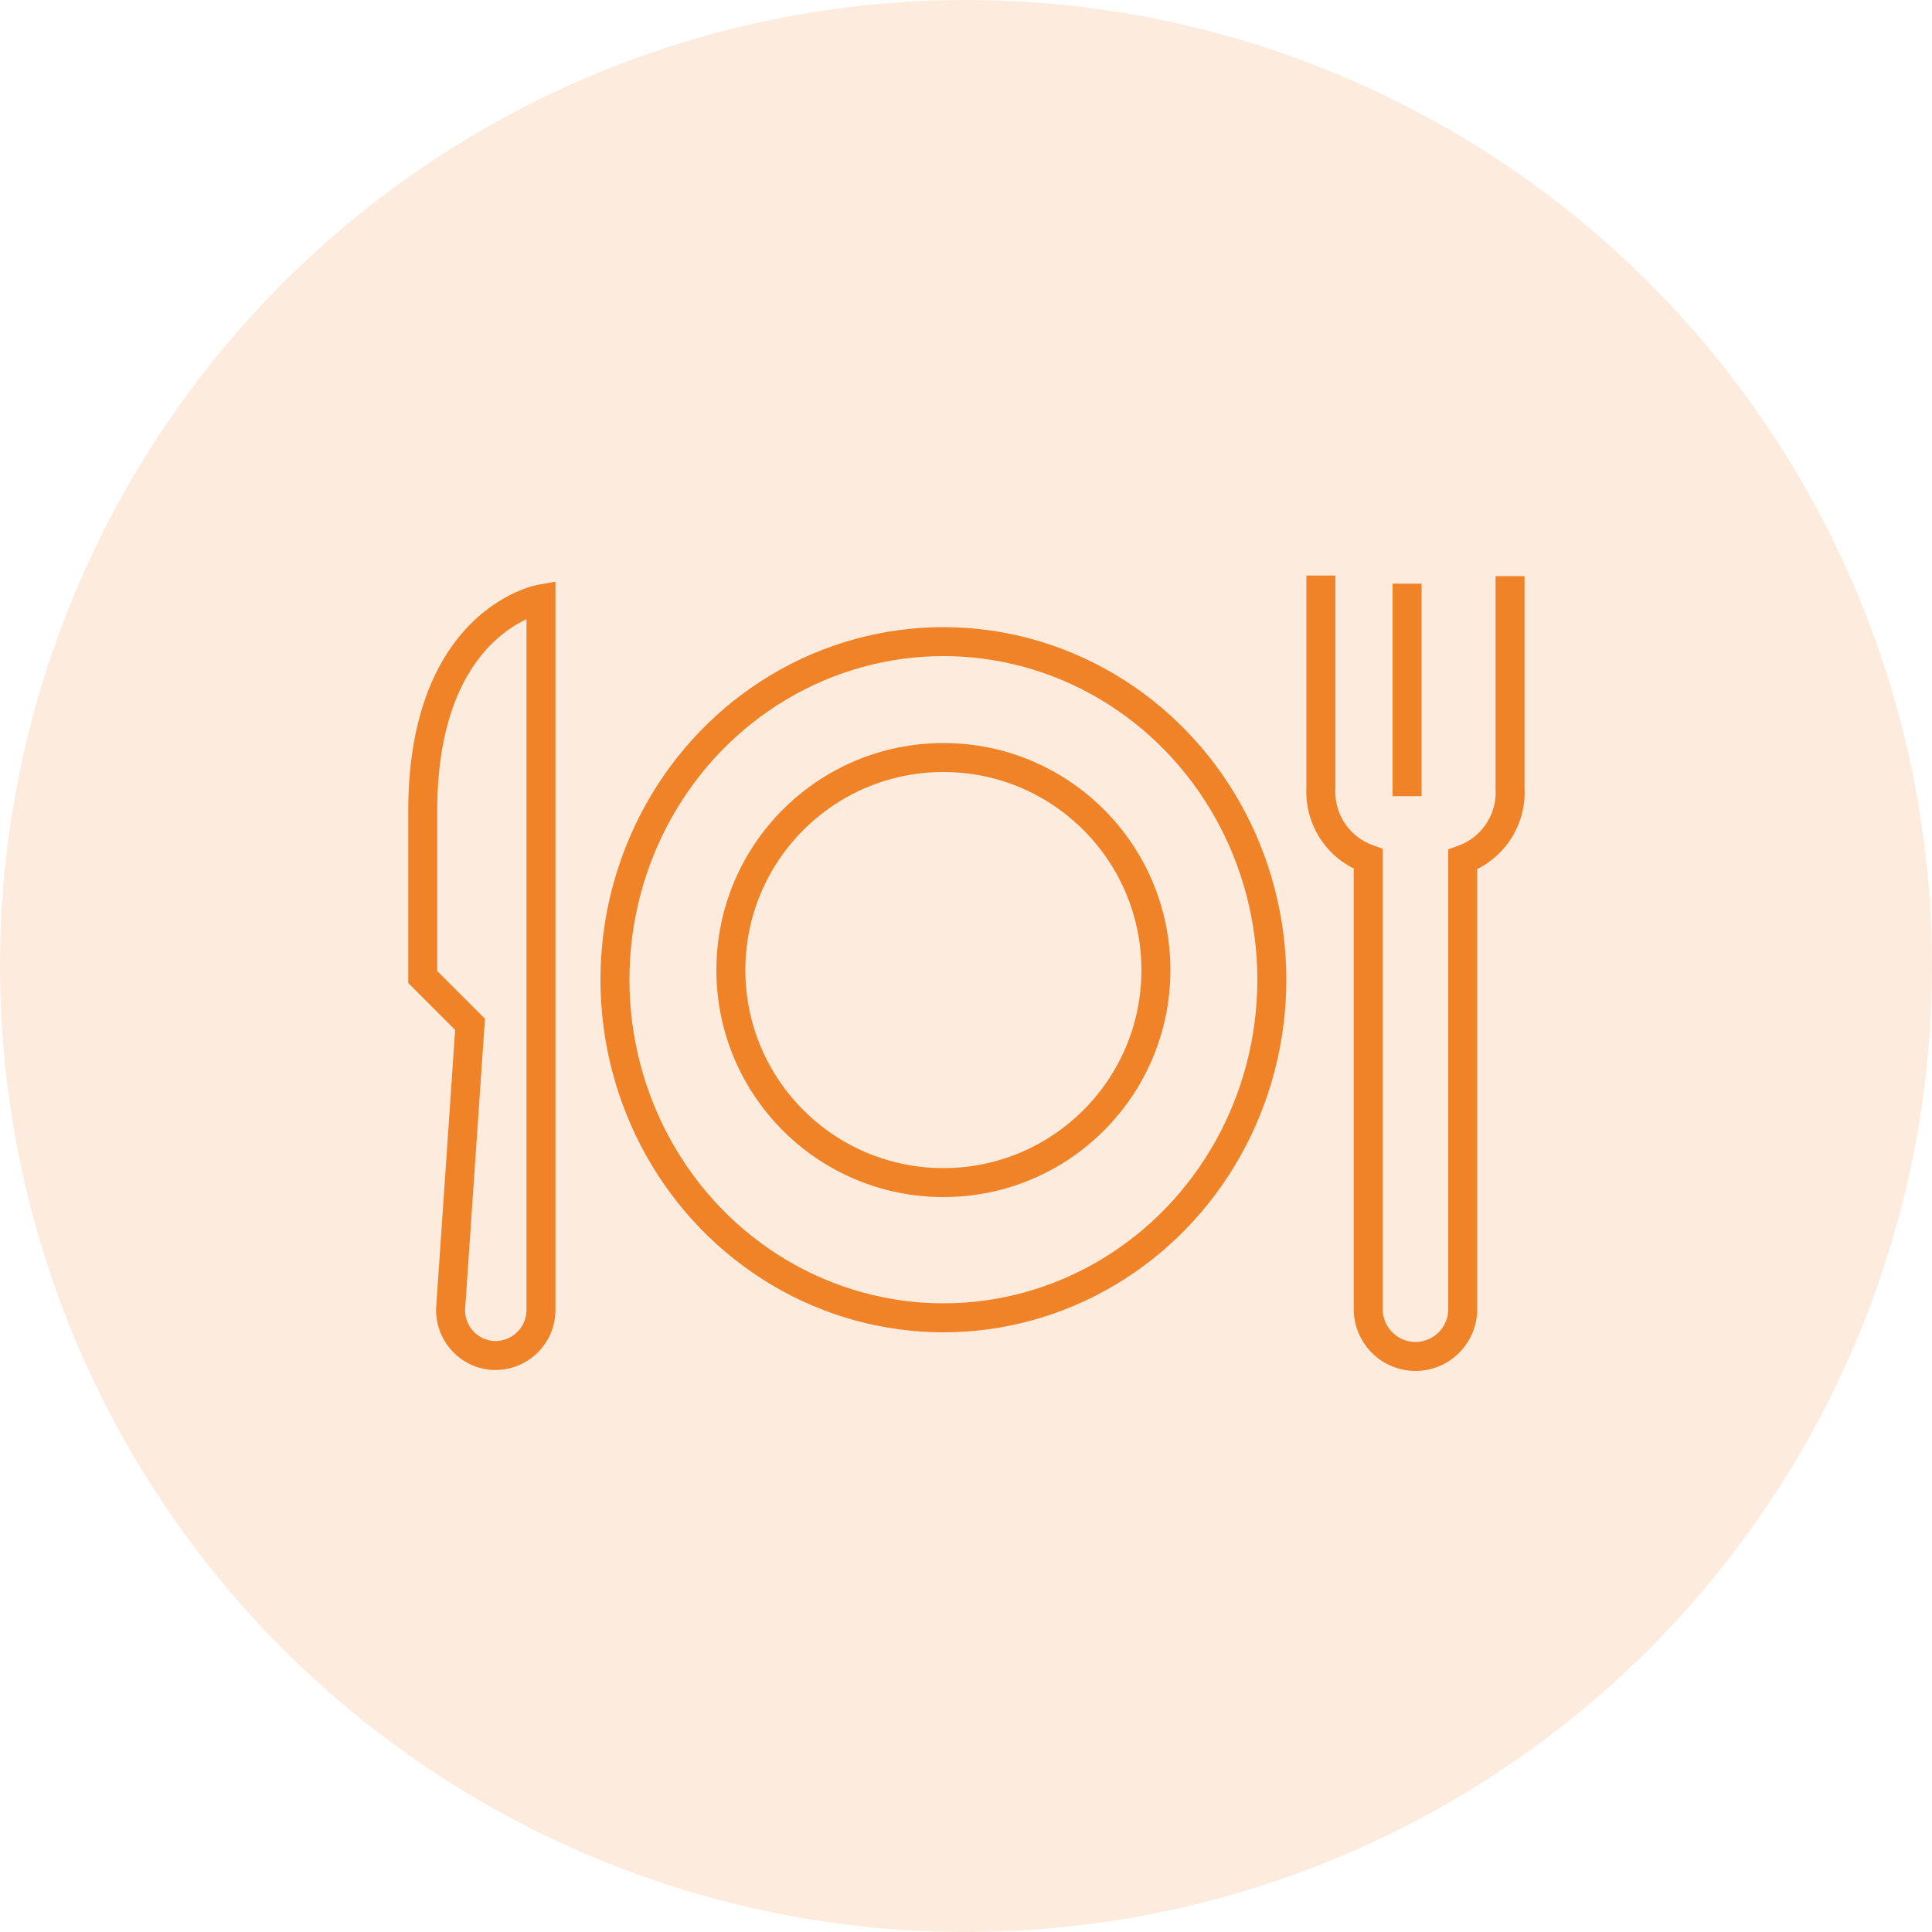 <svg id="圖層_1" data-name="圖層 1" xmlns="http://www.w3.org/2000/svg" viewBox="0 0 100 100"><defs><style>.cls-1{fill:#fce5d1;opacity:0.7;isolation:isolate;}.cls-2{fill:none;stroke:#f08327;stroke-miterlimit:10;stroke-width:1.5px;}</style></defs><circle id="椭圆_72" data-name="椭圆 72" class="cls-1" cx="50" cy="50" r="50"/><g id="组_10816" data-name="组 10816"><line id="直线_196" data-name="直线 196" class="cls-2" x1="72.83" y1="30.21" x2="72.83" y2="41.21"/><path id="路径_3020" data-name="路径 3020" class="cls-2" d="M28,67.84V31s-6.12,1.07-6.12,11v8.57l2.45,2.45-1,14.62a2.35,2.35,0,0,0,2.18,2.52h.17A2.36,2.36,0,0,0,28,67.84Z"/><ellipse id="椭圆_143" data-name="椭圆 143" class="cls-2" cx="48.83" cy="50.71" rx="17" ry="17.5"/><circle id="椭圆_144" data-name="椭圆 144" class="cls-2" cx="48.83" cy="50.21" r="11"/><path id="路径_3021" data-name="路径 3021" class="cls-2" d="M68.37,29.79v11a3.69,3.69,0,0,0,2.45,3.67V67.76a2.45,2.45,0,0,0,2.45,2.45h0a2.45,2.45,0,0,0,2.44-2.45h0V44.49a3.69,3.69,0,0,0,2.45-3.67v-11"/></g></svg>